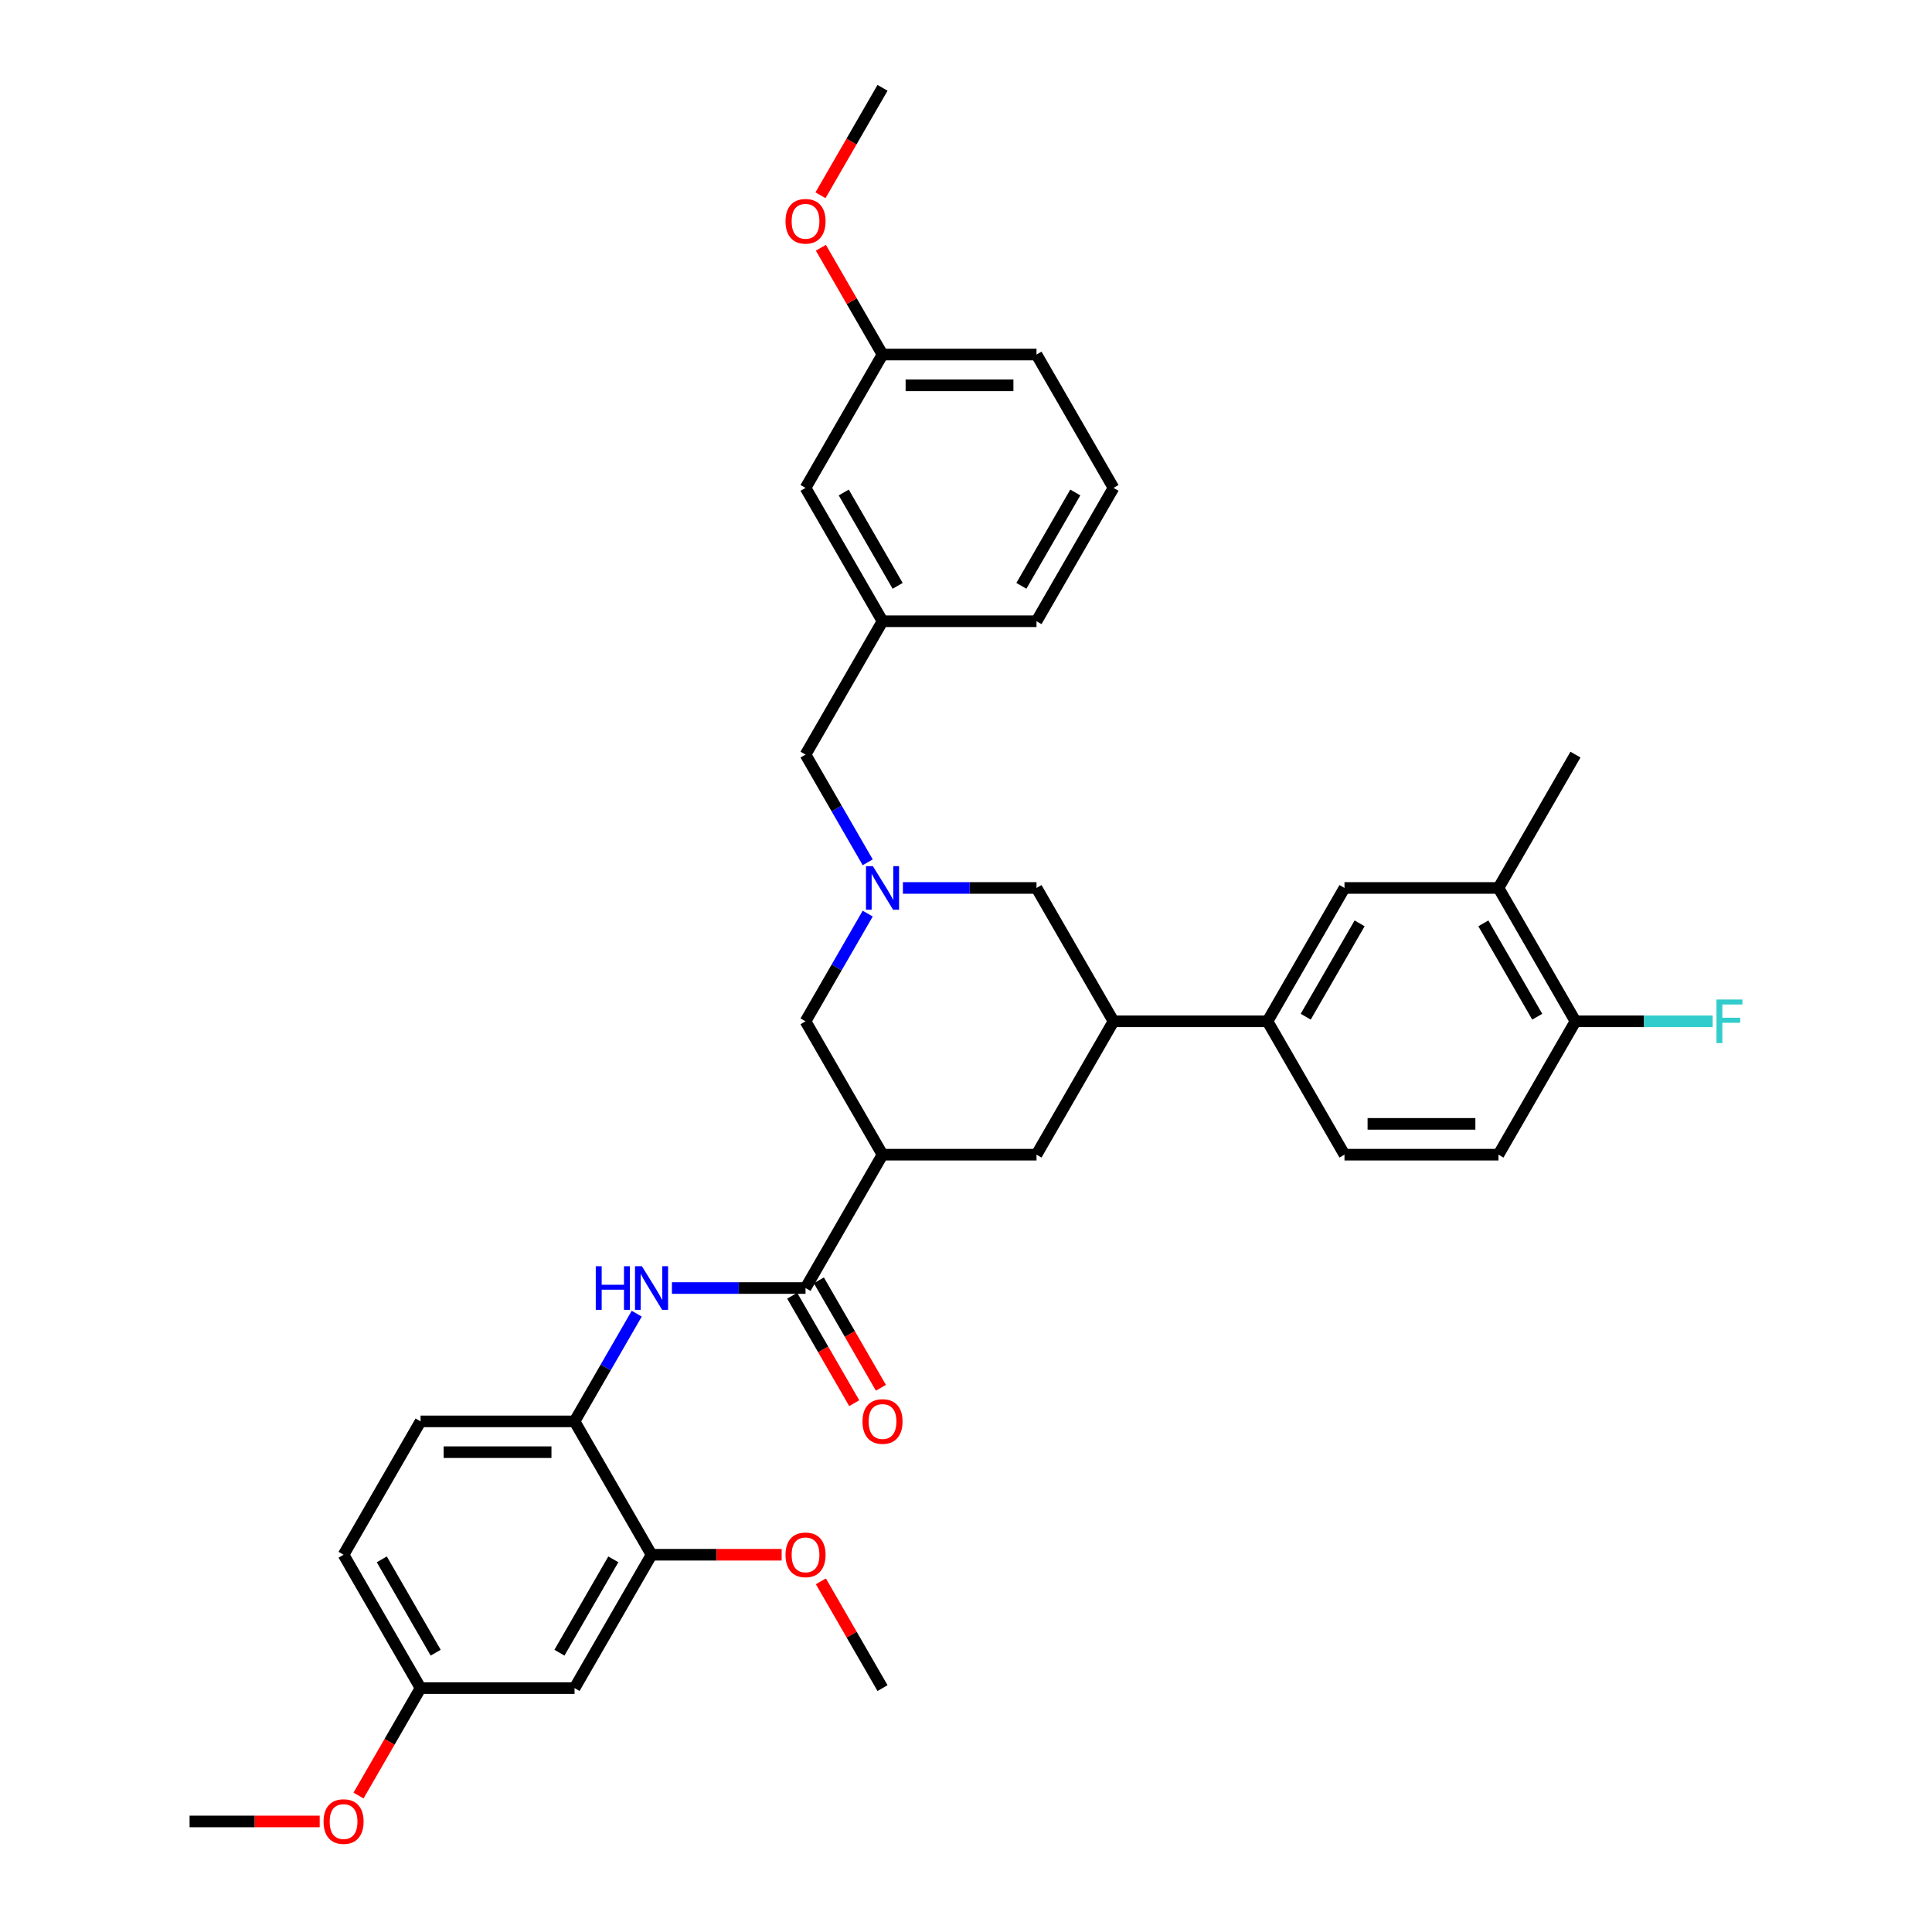 <?xml version='1.0' encoding='iso-8859-1'?>
<svg version='1.1' baseProfile='full'
              xmlns='http://www.w3.org/2000/svg'
                      xmlns:rdkit='http://www.rdkit.org/xml'
                      xmlns:xlink='http://www.w3.org/1999/xlink'
                  xml:space='preserve'
width='1000px' height='1000px' viewBox='0 0 1000 1000'>
<!-- END OF HEADER -->
<rect style='opacity:1.0;fill:#FFFFFF;stroke:none' width='1000' height='1000' x='0' y='0'> </rect>
<path class='bond-0' d='M 337.238,804.731 L 297.386,873.756' style='fill:none;fill-rule:evenodd;stroke:#000000;stroke-width:6px;stroke-linecap:butt;stroke-linejoin:miter;stroke-opacity:1' />
<path class='bond-0' d='M 317.455,807.114 L 289.559,855.432' style='fill:none;fill-rule:evenodd;stroke:#000000;stroke-width:6px;stroke-linecap:butt;stroke-linejoin:miter;stroke-opacity:1' />
<path class='bond-1' d='M 337.238,804.731 L 297.386,735.706' style='fill:none;fill-rule:evenodd;stroke:#000000;stroke-width:6px;stroke-linecap:butt;stroke-linejoin:miter;stroke-opacity:1' />
<path class='bond-2' d='M 337.238,804.731 L 370.912,804.731' style='fill:none;fill-rule:evenodd;stroke:#000000;stroke-width:6px;stroke-linecap:butt;stroke-linejoin:miter;stroke-opacity:1' />
<path class='bond-2' d='M 370.912,804.731 L 404.587,804.731' style='fill:none;fill-rule:evenodd;stroke:#FF0000;stroke-width:6px;stroke-linecap:butt;stroke-linejoin:miter;stroke-opacity:1' />
<path class='bond-3' d='M 416.941,666.681 L 382.366,666.681' style='fill:none;fill-rule:evenodd;stroke:#000000;stroke-width:6px;stroke-linecap:butt;stroke-linejoin:miter;stroke-opacity:1' />
<path class='bond-3' d='M 382.366,666.681 L 347.791,666.681' style='fill:none;fill-rule:evenodd;stroke:#0000FF;stroke-width:6px;stroke-linecap:butt;stroke-linejoin:miter;stroke-opacity:1' />
<path class='bond-4' d='M 410.039,670.666 L 426.094,698.475' style='fill:none;fill-rule:evenodd;stroke:#000000;stroke-width:6px;stroke-linecap:butt;stroke-linejoin:miter;stroke-opacity:1' />
<path class='bond-4' d='M 426.094,698.475 L 442.15,726.285' style='fill:none;fill-rule:evenodd;stroke:#FF0000;stroke-width:6px;stroke-linecap:butt;stroke-linejoin:miter;stroke-opacity:1' />
<path class='bond-4' d='M 423.844,662.696 L 439.899,690.505' style='fill:none;fill-rule:evenodd;stroke:#000000;stroke-width:6px;stroke-linecap:butt;stroke-linejoin:miter;stroke-opacity:1' />
<path class='bond-4' d='M 439.899,690.505 L 455.955,718.315' style='fill:none;fill-rule:evenodd;stroke:#FF0000;stroke-width:6px;stroke-linecap:butt;stroke-linejoin:miter;stroke-opacity:1' />
<path class='bond-5' d='M 416.941,666.681 L 456.793,597.656' style='fill:none;fill-rule:evenodd;stroke:#000000;stroke-width:6px;stroke-linecap:butt;stroke-linejoin:miter;stroke-opacity:1' />
<path class='bond-6' d='M 329.571,679.959 L 313.479,707.833' style='fill:none;fill-rule:evenodd;stroke:#0000FF;stroke-width:6px;stroke-linecap:butt;stroke-linejoin:miter;stroke-opacity:1' />
<path class='bond-6' d='M 313.479,707.833 L 297.386,735.706' style='fill:none;fill-rule:evenodd;stroke:#000000;stroke-width:6px;stroke-linecap:butt;stroke-linejoin:miter;stroke-opacity:1' />
<path class='bond-7' d='M 297.386,873.756 L 217.683,873.756' style='fill:none;fill-rule:evenodd;stroke:#000000;stroke-width:6px;stroke-linecap:butt;stroke-linejoin:miter;stroke-opacity:1' />
<path class='bond-8' d='M 576.348,528.63 L 536.496,459.605' style='fill:none;fill-rule:evenodd;stroke:#000000;stroke-width:6px;stroke-linecap:butt;stroke-linejoin:miter;stroke-opacity:1' />
<path class='bond-9' d='M 576.348,528.63 L 536.496,597.656' style='fill:none;fill-rule:evenodd;stroke:#000000;stroke-width:6px;stroke-linecap:butt;stroke-linejoin:miter;stroke-opacity:1' />
<path class='bond-10' d='M 576.348,528.63 L 656.051,528.63' style='fill:none;fill-rule:evenodd;stroke:#000000;stroke-width:6px;stroke-linecap:butt;stroke-linejoin:miter;stroke-opacity:1' />
<path class='bond-11' d='M 536.496,459.605 L 501.921,459.605' style='fill:none;fill-rule:evenodd;stroke:#000000;stroke-width:6px;stroke-linecap:butt;stroke-linejoin:miter;stroke-opacity:1' />
<path class='bond-11' d='M 501.921,459.605 L 467.346,459.605' style='fill:none;fill-rule:evenodd;stroke:#0000FF;stroke-width:6px;stroke-linecap:butt;stroke-linejoin:miter;stroke-opacity:1' />
<path class='bond-12' d='M 449.126,472.884 L 433.034,500.757' style='fill:none;fill-rule:evenodd;stroke:#0000FF;stroke-width:6px;stroke-linecap:butt;stroke-linejoin:miter;stroke-opacity:1' />
<path class='bond-12' d='M 433.034,500.757 L 416.941,528.63' style='fill:none;fill-rule:evenodd;stroke:#000000;stroke-width:6px;stroke-linecap:butt;stroke-linejoin:miter;stroke-opacity:1' />
<path class='bond-13' d='M 449.126,446.327 L 433.034,418.453' style='fill:none;fill-rule:evenodd;stroke:#0000FF;stroke-width:6px;stroke-linecap:butt;stroke-linejoin:miter;stroke-opacity:1' />
<path class='bond-13' d='M 433.034,418.453 L 416.941,390.58' style='fill:none;fill-rule:evenodd;stroke:#000000;stroke-width:6px;stroke-linecap:butt;stroke-linejoin:miter;stroke-opacity:1' />
<path class='bond-14' d='M 416.941,528.63 L 456.793,597.656' style='fill:none;fill-rule:evenodd;stroke:#000000;stroke-width:6px;stroke-linecap:butt;stroke-linejoin:miter;stroke-opacity:1' />
<path class='bond-15' d='M 456.793,597.656 L 536.496,597.656' style='fill:none;fill-rule:evenodd;stroke:#000000;stroke-width:6px;stroke-linecap:butt;stroke-linejoin:miter;stroke-opacity:1' />
<path class='bond-16' d='M 456.793,183.505 L 536.496,183.505' style='fill:none;fill-rule:evenodd;stroke:#000000;stroke-width:6px;stroke-linecap:butt;stroke-linejoin:miter;stroke-opacity:1' />
<path class='bond-16' d='M 468.748,199.445 L 524.541,199.445' style='fill:none;fill-rule:evenodd;stroke:#000000;stroke-width:6px;stroke-linecap:butt;stroke-linejoin:miter;stroke-opacity:1' />
<path class='bond-17' d='M 456.793,183.505 L 416.941,252.53' style='fill:none;fill-rule:evenodd;stroke:#000000;stroke-width:6px;stroke-linecap:butt;stroke-linejoin:miter;stroke-opacity:1' />
<path class='bond-18' d='M 456.793,183.505 L 440.838,155.871' style='fill:none;fill-rule:evenodd;stroke:#000000;stroke-width:6px;stroke-linecap:butt;stroke-linejoin:miter;stroke-opacity:1' />
<path class='bond-18' d='M 440.838,155.871 L 424.884,128.236' style='fill:none;fill-rule:evenodd;stroke:#FF0000;stroke-width:6px;stroke-linecap:butt;stroke-linejoin:miter;stroke-opacity:1' />
<path class='bond-19' d='M 536.496,183.505 L 576.348,252.53' style='fill:none;fill-rule:evenodd;stroke:#000000;stroke-width:6px;stroke-linecap:butt;stroke-linejoin:miter;stroke-opacity:1' />
<path class='bond-20' d='M 576.348,252.53 L 536.496,321.555' style='fill:none;fill-rule:evenodd;stroke:#000000;stroke-width:6px;stroke-linecap:butt;stroke-linejoin:miter;stroke-opacity:1' />
<path class='bond-20' d='M 556.565,254.913 L 528.669,303.231' style='fill:none;fill-rule:evenodd;stroke:#000000;stroke-width:6px;stroke-linecap:butt;stroke-linejoin:miter;stroke-opacity:1' />
<path class='bond-21' d='M 536.496,321.555 L 456.793,321.555' style='fill:none;fill-rule:evenodd;stroke:#000000;stroke-width:6px;stroke-linecap:butt;stroke-linejoin:miter;stroke-opacity:1' />
<path class='bond-22' d='M 775.606,459.605 L 815.458,528.63' style='fill:none;fill-rule:evenodd;stroke:#000000;stroke-width:6px;stroke-linecap:butt;stroke-linejoin:miter;stroke-opacity:1' />
<path class='bond-22' d='M 767.779,477.929 L 795.675,526.247' style='fill:none;fill-rule:evenodd;stroke:#000000;stroke-width:6px;stroke-linecap:butt;stroke-linejoin:miter;stroke-opacity:1' />
<path class='bond-23' d='M 775.606,459.605 L 695.903,459.605' style='fill:none;fill-rule:evenodd;stroke:#000000;stroke-width:6px;stroke-linecap:butt;stroke-linejoin:miter;stroke-opacity:1' />
<path class='bond-24' d='M 775.606,459.605 L 815.458,390.58' style='fill:none;fill-rule:evenodd;stroke:#000000;stroke-width:6px;stroke-linecap:butt;stroke-linejoin:miter;stroke-opacity:1' />
<path class='bond-25' d='M 815.458,528.63 L 775.606,597.656' style='fill:none;fill-rule:evenodd;stroke:#000000;stroke-width:6px;stroke-linecap:butt;stroke-linejoin:miter;stroke-opacity:1' />
<path class='bond-26' d='M 815.458,528.63 L 850.958,528.63' style='fill:none;fill-rule:evenodd;stroke:#000000;stroke-width:6px;stroke-linecap:butt;stroke-linejoin:miter;stroke-opacity:1' />
<path class='bond-26' d='M 850.958,528.63 L 886.458,528.63' style='fill:none;fill-rule:evenodd;stroke:#33CCCC;stroke-width:6px;stroke-linecap:butt;stroke-linejoin:miter;stroke-opacity:1' />
<path class='bond-27' d='M 775.606,597.656 L 695.903,597.656' style='fill:none;fill-rule:evenodd;stroke:#000000;stroke-width:6px;stroke-linecap:butt;stroke-linejoin:miter;stroke-opacity:1' />
<path class='bond-27' d='M 763.651,581.715 L 707.858,581.715' style='fill:none;fill-rule:evenodd;stroke:#000000;stroke-width:6px;stroke-linecap:butt;stroke-linejoin:miter;stroke-opacity:1' />
<path class='bond-28' d='M 695.903,597.656 L 656.051,528.63' style='fill:none;fill-rule:evenodd;stroke:#000000;stroke-width:6px;stroke-linecap:butt;stroke-linejoin:miter;stroke-opacity:1' />
<path class='bond-29' d='M 656.051,528.63 L 695.903,459.605' style='fill:none;fill-rule:evenodd;stroke:#000000;stroke-width:6px;stroke-linecap:butt;stroke-linejoin:miter;stroke-opacity:1' />
<path class='bond-29' d='M 675.834,526.247 L 703.73,477.929' style='fill:none;fill-rule:evenodd;stroke:#000000;stroke-width:6px;stroke-linecap:butt;stroke-linejoin:miter;stroke-opacity:1' />
<path class='bond-30' d='M 456.793,321.555 L 416.941,252.53' style='fill:none;fill-rule:evenodd;stroke:#000000;stroke-width:6px;stroke-linecap:butt;stroke-linejoin:miter;stroke-opacity:1' />
<path class='bond-30' d='M 464.62,303.231 L 436.724,254.913' style='fill:none;fill-rule:evenodd;stroke:#000000;stroke-width:6px;stroke-linecap:butt;stroke-linejoin:miter;stroke-opacity:1' />
<path class='bond-31' d='M 456.793,321.555 L 416.941,390.58' style='fill:none;fill-rule:evenodd;stroke:#000000;stroke-width:6px;stroke-linecap:butt;stroke-linejoin:miter;stroke-opacity:1' />
<path class='bond-32' d='M 424.681,101.074 L 440.737,73.264' style='fill:none;fill-rule:evenodd;stroke:#FF0000;stroke-width:6px;stroke-linecap:butt;stroke-linejoin:miter;stroke-opacity:1' />
<path class='bond-32' d='M 440.737,73.264 L 456.793,45.455' style='fill:none;fill-rule:evenodd;stroke:#000000;stroke-width:6px;stroke-linecap:butt;stroke-linejoin:miter;stroke-opacity:1' />
<path class='bond-33' d='M 297.386,735.706 L 217.683,735.706' style='fill:none;fill-rule:evenodd;stroke:#000000;stroke-width:6px;stroke-linecap:butt;stroke-linejoin:miter;stroke-opacity:1' />
<path class='bond-33' d='M 285.431,751.647 L 229.638,751.647' style='fill:none;fill-rule:evenodd;stroke:#000000;stroke-width:6px;stroke-linecap:butt;stroke-linejoin:miter;stroke-opacity:1' />
<path class='bond-34' d='M 217.683,735.706 L 177.831,804.731' style='fill:none;fill-rule:evenodd;stroke:#000000;stroke-width:6px;stroke-linecap:butt;stroke-linejoin:miter;stroke-opacity:1' />
<path class='bond-35' d='M 217.683,873.756 L 201.627,901.566' style='fill:none;fill-rule:evenodd;stroke:#000000;stroke-width:6px;stroke-linecap:butt;stroke-linejoin:miter;stroke-opacity:1' />
<path class='bond-35' d='M 201.627,901.566 L 185.571,929.375' style='fill:none;fill-rule:evenodd;stroke:#FF0000;stroke-width:6px;stroke-linecap:butt;stroke-linejoin:miter;stroke-opacity:1' />
<path class='bond-36' d='M 217.683,873.756 L 177.831,804.731' style='fill:none;fill-rule:evenodd;stroke:#000000;stroke-width:6px;stroke-linecap:butt;stroke-linejoin:miter;stroke-opacity:1' />
<path class='bond-36' d='M 225.51,855.432 L 197.614,807.114' style='fill:none;fill-rule:evenodd;stroke:#000000;stroke-width:6px;stroke-linecap:butt;stroke-linejoin:miter;stroke-opacity:1' />
<path class='bond-37' d='M 424.884,818.488 L 440.838,846.122' style='fill:none;fill-rule:evenodd;stroke:#FF0000;stroke-width:6px;stroke-linecap:butt;stroke-linejoin:miter;stroke-opacity:1' />
<path class='bond-37' d='M 440.838,846.122 L 456.793,873.756' style='fill:none;fill-rule:evenodd;stroke:#000000;stroke-width:6px;stroke-linecap:butt;stroke-linejoin:miter;stroke-opacity:1' />
<path class='bond-38' d='M 165.477,942.781 L 131.802,942.781' style='fill:none;fill-rule:evenodd;stroke:#FF0000;stroke-width:6px;stroke-linecap:butt;stroke-linejoin:miter;stroke-opacity:1' />
<path class='bond-38' d='M 131.802,942.781 L 98.128,942.781' style='fill:none;fill-rule:evenodd;stroke:#000000;stroke-width:6px;stroke-linecap:butt;stroke-linejoin:miter;stroke-opacity:1' />
<path  class='atom-2' d='M 308.369 655.395
L 311.43 655.395
L 311.43 664.991
L 322.971 664.991
L 322.971 655.395
L 326.031 655.395
L 326.031 677.967
L 322.971 677.967
L 322.971 667.542
L 311.43 667.542
L 311.43 677.967
L 308.369 677.967
L 308.369 655.395
' fill='#0000FF'/>
<path  class='atom-2' d='M 332.248 655.395
L 339.645 667.35
Q 340.378 668.53, 341.558 670.666
Q 342.737 672.802, 342.801 672.929
L 342.801 655.395
L 345.798 655.395
L 345.798 677.967
L 342.705 677.967
L 334.767 664.895
Q 333.842 663.365, 332.854 661.612
Q 331.898 659.858, 331.611 659.316
L 331.611 677.967
L 328.678 677.967
L 328.678 655.395
L 332.248 655.395
' fill='#0000FF'/>
<path  class='atom-3' d='M 446.431 735.77
Q 446.431 730.35, 449.109 727.321
Q 451.787 724.292, 456.793 724.292
Q 461.798 724.292, 464.476 727.321
Q 467.154 730.35, 467.154 735.77
Q 467.154 741.253, 464.444 744.378
Q 461.734 747.47, 456.793 747.47
Q 451.819 747.47, 449.109 744.378
Q 446.431 741.285, 446.431 735.77
M 456.793 744.92
Q 460.236 744.92, 462.085 742.624
Q 463.966 740.297, 463.966 735.77
Q 463.966 731.338, 462.085 729.106
Q 460.236 726.843, 456.793 726.843
Q 453.35 726.843, 451.469 729.075
Q 449.62 731.306, 449.62 735.77
Q 449.62 740.329, 451.469 742.624
Q 453.35 744.92, 456.793 744.92
' fill='#FF0000'/>
<path  class='atom-7' d='M 451.803 448.319
L 459.2 460.275
Q 459.933 461.454, 461.113 463.59
Q 462.292 465.727, 462.356 465.854
L 462.356 448.319
L 465.353 448.319
L 465.353 470.891
L 462.26 470.891
L 454.322 457.82
Q 453.397 456.29, 452.409 454.536
Q 451.453 452.783, 451.166 452.241
L 451.166 470.891
L 448.233 470.891
L 448.233 448.319
L 451.803 448.319
' fill='#0000FF'/>
<path  class='atom-21' d='M 888.45 517.344
L 901.872 517.344
L 901.872 519.927
L 891.479 519.927
L 891.479 526.781
L 900.725 526.781
L 900.725 529.396
L 891.479 529.396
L 891.479 539.916
L 888.45 539.916
L 888.45 517.344
' fill='#33CCCC'/>
<path  class='atom-26' d='M 406.58 114.543
Q 406.58 109.124, 409.258 106.095
Q 411.936 103.066, 416.941 103.066
Q 421.947 103.066, 424.625 106.095
Q 427.303 109.124, 427.303 114.543
Q 427.303 120.027, 424.593 123.151
Q 421.883 126.244, 416.941 126.244
Q 411.968 126.244, 409.258 123.151
Q 406.58 120.059, 406.58 114.543
M 416.941 123.693
Q 420.384 123.693, 422.233 121.398
Q 424.114 119.071, 424.114 114.543
Q 424.114 110.112, 422.233 107.88
Q 420.384 105.617, 416.941 105.617
Q 413.498 105.617, 411.617 107.848
Q 409.768 110.08, 409.768 114.543
Q 409.768 119.102, 411.617 121.398
Q 413.498 123.693, 416.941 123.693
' fill='#FF0000'/>
<path  class='atom-32' d='M 406.58 804.795
Q 406.58 799.375, 409.258 796.346
Q 411.936 793.317, 416.941 793.317
Q 421.947 793.317, 424.625 796.346
Q 427.303 799.375, 427.303 804.795
Q 427.303 810.278, 424.593 813.403
Q 421.883 816.495, 416.941 816.495
Q 411.968 816.495, 409.258 813.403
Q 406.58 810.31, 406.58 804.795
M 416.941 813.945
Q 420.384 813.945, 422.233 811.649
Q 424.114 809.322, 424.114 804.795
Q 424.114 800.363, 422.233 798.132
Q 420.384 795.868, 416.941 795.868
Q 413.498 795.868, 411.617 798.1
Q 409.768 800.331, 409.768 804.795
Q 409.768 809.354, 411.617 811.649
Q 413.498 813.945, 416.941 813.945
' fill='#FF0000'/>
<path  class='atom-33' d='M 167.47 942.845
Q 167.47 937.425, 170.148 934.396
Q 172.826 931.368, 177.831 931.368
Q 182.836 931.368, 185.514 934.396
Q 188.193 937.425, 188.193 942.845
Q 188.193 948.329, 185.483 951.453
Q 182.773 954.545, 177.831 954.545
Q 172.858 954.545, 170.148 951.453
Q 167.47 948.36, 167.47 942.845
M 177.831 951.995
Q 181.274 951.995, 183.123 949.699
Q 185.004 947.372, 185.004 942.845
Q 185.004 938.413, 183.123 936.182
Q 181.274 933.918, 177.831 933.918
Q 174.388 933.918, 172.507 936.15
Q 170.658 938.382, 170.658 942.845
Q 170.658 947.404, 172.507 949.699
Q 174.388 951.995, 177.831 951.995
' fill='#FF0000'/>
</svg>
